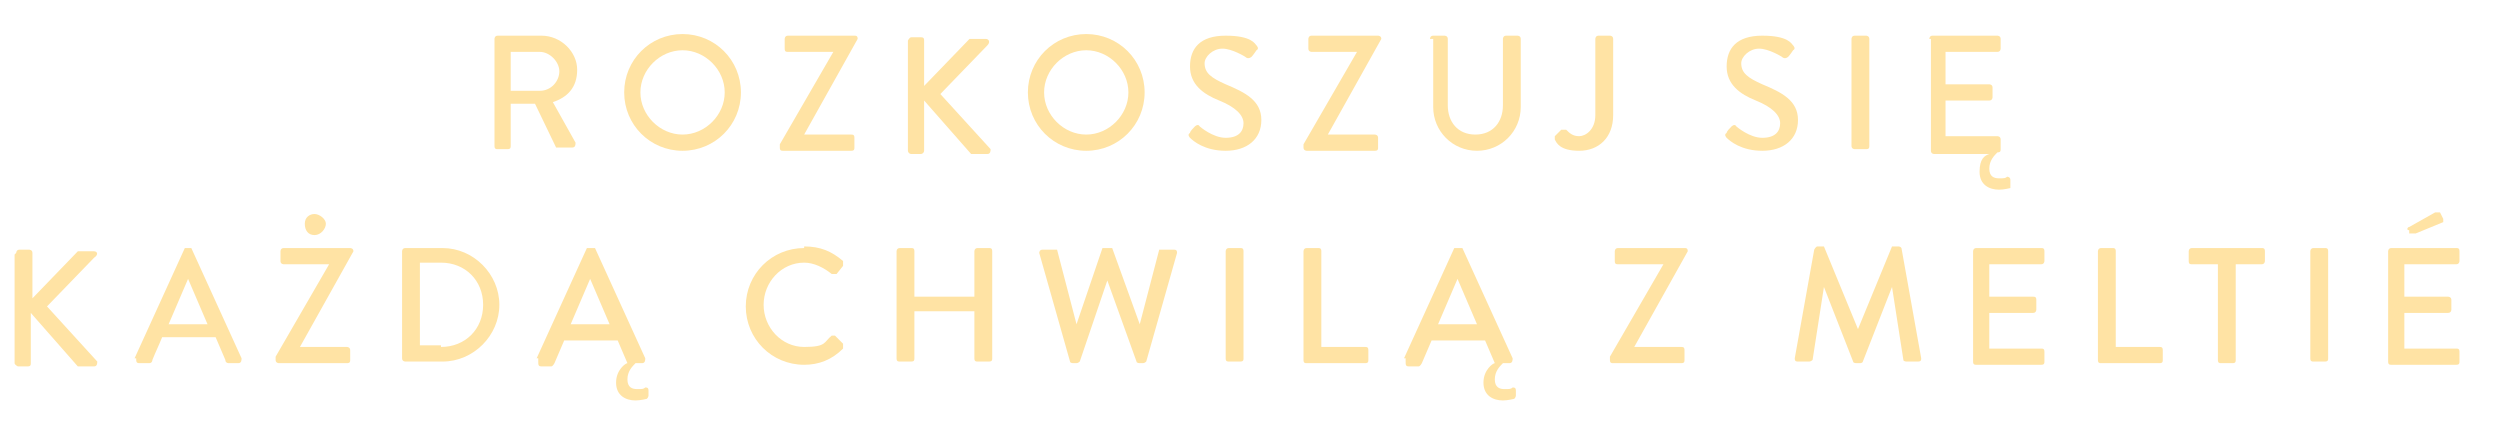 <?xml version="1.0" encoding="UTF-8"?>
<svg id="Warstwa_1" xmlns="http://www.w3.org/2000/svg" version="1.1" viewBox="0 0 154.2 26.4">
  <!-- Generator: Adobe Illustrator 29.2.1, SVG Export Plug-In . SVG Version: 2.1.0 Build 116)  -->
  <defs>
    <style>
      .st0 {
        fill: #ffe3a4;
      }
    </style>
  </defs>
  <path class="st0" d="M30.5,2.4c0,0,0-.2.2-.2h2.7c1.2,0,2.2,1,2.2,2.1s-.6,1.7-1.5,2l1.4,2.5c0,.1,0,.3-.2.3h-1l-1.3-2.7h-1.5v2.6c0,.1,0,.2-.2.2h-.6c-.1,0-.2,0-.2-.2V2.4ZM33.3,5.6c.7,0,1.2-.6,1.2-1.2s-.6-1.2-1.2-1.2h-1.8v2.4s1.8,0,1.8,0Z"/>
  <path class="st0" d="M42.1,2.1c2,0,3.6,1.6,3.6,3.6s-1.6,3.6-3.6,3.6-3.6-1.6-3.6-3.6,1.6-3.6,3.6-3.6ZM42.1,8.3c1.4,0,2.6-1.2,2.6-2.6s-1.2-2.6-2.6-2.6-2.6,1.2-2.6,2.6,1.2,2.6,2.6,2.6Z"/>
  <path class="st0" d="M48.1,8.9l3.3-5.7h-2.8c-.1,0-.2,0-.2-.2v-.6c0,0,0-.2.2-.2h4.1c.1,0,.2,0,.2.2h0c0,0-3.3,5.9-3.3,5.9h2.9c.1,0,.2,0,.2.2v.6c0,.1,0,.2-.2.2h-4.2c-.1,0-.2,0-.2-.2,0,0,0-.2,0-.2Z"/>
  <path class="st0" d="M56,2.5c0,0,.1-.2.2-.2h.6c.1,0,.2,0,.2.2v2.8l2.8-2.9s.1,0,.2,0h.8c.2,0,.3.2.1.4l-2.9,3,3.1,3.4c0,.1,0,.3-.2.3h-1l-2.9-3.3v3.1c0,.1-.1.2-.2.2h-.6c-.1,0-.2-.1-.2-.2V2.5Z"/>
  <path class="st0" d="M67,2.1c2,0,3.6,1.6,3.6,3.6s-1.6,3.6-3.6,3.6-3.6-1.6-3.6-3.6,1.6-3.6,3.6-3.6ZM67,8.3c1.4,0,2.6-1.2,2.6-2.6s-1.2-2.6-2.6-2.6-2.6,1.2-2.6,2.6,1.2,2.6,2.6,2.6Z"/>
  <path class="st0" d="M73.4,8.2c0-.1.2-.3.3-.4,0,0,.2-.2.3,0,0,0,.8.7,1.6.7s1.1-.4,1.1-.9-.5-1-1.5-1.4-1.8-1-1.8-2.1.6-1.9,2.2-1.9,1.8.5,1.9.6c0,0,.2.2,0,.3,0,0-.2.3-.3.4,0,0-.2.2-.4,0,0,0-.8-.5-1.4-.5s-1.1.5-1.1.9c0,.6.4.9,1.3,1.3,1.2.5,2.2,1,2.2,2.2s-.9,1.9-2.2,1.9-2-.6-2.2-.8c0,0-.2-.2,0-.3h0Z"/>
  <path class="st0" d="M80.4,8.9l3.3-5.7h-2.8c0,0-.2,0-.2-.2v-.6c0,0,0-.2.2-.2h4.1c0,0,.2,0,.2.2h0c0,0-3.3,5.9-3.3,5.9h2.9c0,0,.2,0,.2.2v.6c0,.1,0,.2-.2.2h-4.2c0,0-.2,0-.2-.2v-.2Z"/>
  <path class="st0" d="M88.2,2.4c0,0,0-.2.2-.2h.7c0,0,.2,0,.2.2v4.1c0,1,.6,1.8,1.7,1.8s1.7-.8,1.7-1.8V2.4c0,0,0-.2.2-.2h.7c0,0,.2,0,.2.2v4.2c0,1.5-1.2,2.7-2.7,2.7s-2.7-1.2-2.7-2.7V2.4h-.2Z"/>
  <path class="st0" d="M95.9,8.4l.4-.4c0,0,.2,0,.3,0,.2.2.4.4.8.4s1-.4,1-1.3V2.4c0,0,0-.2.2-.2h.7c0,0,.2,0,.2.2v4.7c0,1.4-.9,2.2-2.1,2.2s-1.4-.5-1.5-.7v-.3h0Z"/>
  <path class="st0" d="M106.5,8.2c0-.1.2-.3.3-.4,0,0,.2-.2.3,0,0,0,.8.7,1.6.7s1.1-.4,1.1-.9-.5-1-1.5-1.4-1.8-1-1.8-2.1.6-1.9,2.2-1.9,1.8.5,1.9.6c0,0,.2.2,0,.3,0,0-.2.3-.3.4,0,0-.2.2-.4,0,0,0-.8-.5-1.4-.5s-1.1.5-1.1.9c0,.6.4.9,1.3,1.3,1.2.5,2.2,1,2.2,2.2s-.9,1.9-2.2,1.9-2-.6-2.2-.8c0,0-.2-.2,0-.3h0Z"/>
  <path class="st0" d="M114.2,2.4c0,0,0-.2.2-.2h.7c0,0,.2,0,.2.2v6.6c0,.1,0,.2-.2.2h-.7c0,0-.2,0-.2-.2V2.4Z"/>
  <path class="st0" d="M119,2.4c0,0,0-.2.2-.2h4c0,0,.2,0,.2.2v.6c0,0,0,.2-.2.2h-3.2v2h2.7c0,0,.2,0,.2.2v.6c0,0,0,.2-.2.2h-2.7v2.2h3.2c0,0,.2,0,.2.2v.6c0,.1,0,.2-.2.2-.2.2-.5.5-.5,1s.3.6.6.6.4,0,.5-.1c0,0,.2,0,.2.2v.3s0,.1,0,.2c0,0-.4.1-.7.1-.6,0-1.2-.3-1.2-1.1s.3-1,.6-1.1h-3.4c0,0-.2,0-.2-.2V2.4Z"/>
  <path class="st0" d="M1,15.6c0,0,0-.2.2-.2h.6c0,0,.2,0,.2.2v2.8l2.8-2.9s0,0,.2,0h.8c.2,0,.3.2,0,.4l-2.9,3,3.1,3.4c0,.1,0,.3-.2.3h-1l-2.9-3.3v3.1c0,.1,0,.2-.2.2h-.6c0,0-.2-.1-.2-.2v-6.7Z"/>
  <path class="st0" d="M8.3,22.1l3.1-6.8s0,0,.2,0h0s0,0,.2,0l3.1,6.8c0,.1,0,.3-.2.3h-.6c0,0-.2,0-.2-.2l-.6-1.4h-3.3c-.2.5-.4.9-.6,1.4,0,0,0,.2-.2.2h-.6c-.2,0-.2-.1-.2-.3h-.2ZM12.8,20l-1.2-2.8h0l-1.2,2.8h2.5-.1Z"/>
  <path class="st0" d="M17,22l3.3-5.7h-2.8c0,0-.2,0-.2-.2v-.6c0,0,0-.2.2-.2h4.1c0,0,.2,0,.2.2h0c0,0-3.3,5.9-3.3,5.9h2.9c0,0,.2,0,.2.2v.6c0,.1,0,.2-.2.2h-4.2c0,0-.2,0-.2-.2v-.2ZM18.8,13.8c0-.4.3-.6.6-.6s.7.3.7.6-.3.7-.7.7-.6-.3-.6-.7Z"/>
  <path class="st0" d="M24.8,15.5c0,0,0-.2.2-.2h2.3c1.9,0,3.5,1.6,3.5,3.5s-1.6,3.5-3.5,3.5h-2.3c0,0-.2,0-.2-.2v-6.6ZM27.2,21.4c1.5,0,2.6-1.1,2.6-2.6s-1.1-2.6-2.6-2.6h-1.3v5.1h1.3Z"/>
  <path class="st0" d="M33.1,22.1l3.1-6.8s.1,0,.2,0h.1s.1,0,.2,0l3.1,6.8c0,.1,0,.3-.2.3h-.4c-.2.2-.5.5-.5,1s.3.6.6.6.4,0,.5-.1c.1,0,.2,0,.2.2v.3s0,.1-.1.2c0,0-.4.1-.7.1-.6,0-1.2-.3-1.2-1.1s.6-1.2.7-1.2l-.6-1.4h-3.3l-.6,1.4s-.1.2-.2.2h-.6c-.2,0-.2-.1-.2-.3v-.2ZM37.6,20l-1.2-2.8h0l-1.2,2.8h2.5-.1Z"/>
  <path class="st0" d="M49.6,15.2c1,0,1.7.3,2.4.9v.3l-.4.5h-.3c-.5-.4-1.1-.7-1.7-.7-1.4,0-2.5,1.2-2.5,2.6s1.1,2.6,2.5,2.6,1.2-.3,1.7-.7h.2l.5.5v.3c-.7.7-1.5,1-2.4,1-2,0-3.6-1.6-3.6-3.6s1.6-3.6,3.6-3.6h0Z"/>
  <path class="st0" d="M55.3,15.5c0,0,0-.2.2-.2h.7c.1,0,.2,0,.2.2v2.8h3.7v-2.8c0,0,0-.2.2-.2h.7c.1,0,.2,0,.2.2v6.6c0,.1,0,.2-.2.2h-.7c-.1,0-.2,0-.2-.2v-2.9h-3.7v2.9c0,.1,0,.2-.2.2h-.7c-.1,0-.2,0-.2-.2v-6.6Z"/>
  <path class="st0" d="M64.1,15.6c0,0,0-.2.2-.2h.7s.2,0,.2,0l1.2,4.6h0l1.6-4.7s0,0,.2,0h.2s.2,0,.2,0l1.7,4.7h0l1.2-4.6s.1,0,.2,0h.7c.1,0,.2,0,.2.2l-1.9,6.7s-.1.1-.2.1h-.2s-.2,0-.2-.1l-1.8-5h0l-1.7,5s-.1.1-.2.1h-.2s-.2,0-.2-.1l-1.9-6.7Z"/>
  <path class="st0" d="M75.6,15.5c0,0,0-.2.2-.2h.7c.1,0,.2,0,.2.2v6.6c0,.1,0,.2-.2.2h-.7c-.1,0-.2,0-.2-.2v-6.6Z"/>
  <path class="st0" d="M80.4,15.5c0,0,0-.2.2-.2h.7c.1,0,.2,0,.2.2v5.9h2.7c.1,0,.2,0,.2.2v.6c0,.1,0,.2-.2.2h-3.6c-.1,0-.2,0-.2-.2v-6.7h0Z"/>
  <path class="st0" d="M86.6,22.1l3.1-6.8s.1,0,.2,0h.1s.1,0,.2,0l3.1,6.8c0,.1,0,.3-.2.3h-.4c-.2.2-.5.5-.5,1s.3.6.6.6.4,0,.5-.1c.1,0,.2,0,.2.2v.3s0,.1-.1.2c0,0-.4.1-.7.1-.6,0-1.2-.3-1.2-1.1s.6-1.2.7-1.2l-.6-1.4h-3.3l-.6,1.4s-.1.2-.2.2h-.6c-.2,0-.2-.1-.2-.3v-.2ZM91.1,20l-1.2-2.8h0l-1.2,2.8h2.5-.1Z"/>
  <path class="st0" d="M99.3,22l3.3-5.7h-2.8c-.1,0-.2,0-.2-.2v-.6c0,0,0-.2.2-.2h4.1c.1,0,.2,0,.2.2h0c0,0-3.3,5.9-3.3,5.9h2.9c.1,0,.2,0,.2.2v.6c0,.1,0,.2-.2.2h-4.2c-.1,0-.2,0-.2-.2v-.2Z"/>
  <path class="st0" d="M111.9,15.4s.1-.2.2-.2h.2s.2,0,.2,0l2.1,5.1h0l2.1-5.1s.1,0,.2,0h.2s.2,0,.2.2l1.2,6.7c0,.1,0,.2-.2.2h-.7s-.2,0-.2-.1l-.7-4.5h0l-1.8,4.6s0,.1-.2.1h-.2s-.2,0-.2-.1l-1.8-4.6h0l-.7,4.5s-.1.1-.2.1h-.7c-.1,0-.2,0-.2-.2l1.2-6.7h0Z"/>
  <path class="st0" d="M121.7,15.5c0,0,0-.2.2-.2h4c.1,0,.2,0,.2.2v.6c0,0,0,.2-.2.2h-3.2v2h2.7c.1,0,.2,0,.2.2v.6c0,0,0,.2-.2.2h-2.7v2.2h3.2c.1,0,.2,0,.2.2v.6c0,.1,0,.2-.2.2h-4c-.1,0-.2,0-.2-.2v-6.8Z"/>
  <path class="st0" d="M129.4,15.5c0,0,0-.2.2-.2h.7c.1,0,.2,0,.2.2v5.9h2.7c.1,0,.2,0,.2.2v.6c0,.1,0,.2-.2.2h-3.6c-.1,0-.2,0-.2-.2v-6.7h0Z"/>
  <path class="st0" d="M136.8,16.3h-1.6c-.1,0-.2,0-.2-.2v-.6c0,0,0-.2.2-.2h4.3c.1,0,.2,0,.2.2v.6c0,0,0,.2-.2.2h-1.6v5.9c0,.1,0,.2-.2.2h-.7c-.1,0-.2,0-.2-.2v-5.9Z"/>
  <path class="st0" d="M142.5,15.5c0,0,0-.2.2-.2h.7c.1,0,.2,0,.2.2v6.6c0,.1,0,.2-.2.2h-.7c-.1,0-.2,0-.2-.2v-6.6Z"/>
  <path class="st0" d="M147.3,15.5c0,0,0-.2.2-.2h4c.1,0,.2,0,.2.2v.6c0,0,0,.2-.2.2h-3.2v2h2.7s.2,0,.2.2v.6c0,0,0,.2-.2.2h-2.7v2.2h3.2c.1,0,.2,0,.2.2v.6c0,.1,0,.2-.2.2h-4c-.1,0-.2,0-.2-.2v-6.8ZM148.6,14.5v-.3c-.2,0-.1-.2,0-.2l1.6-.9h.3l.2.4v.2l-1.7.7h-.4Z"/>
</svg>